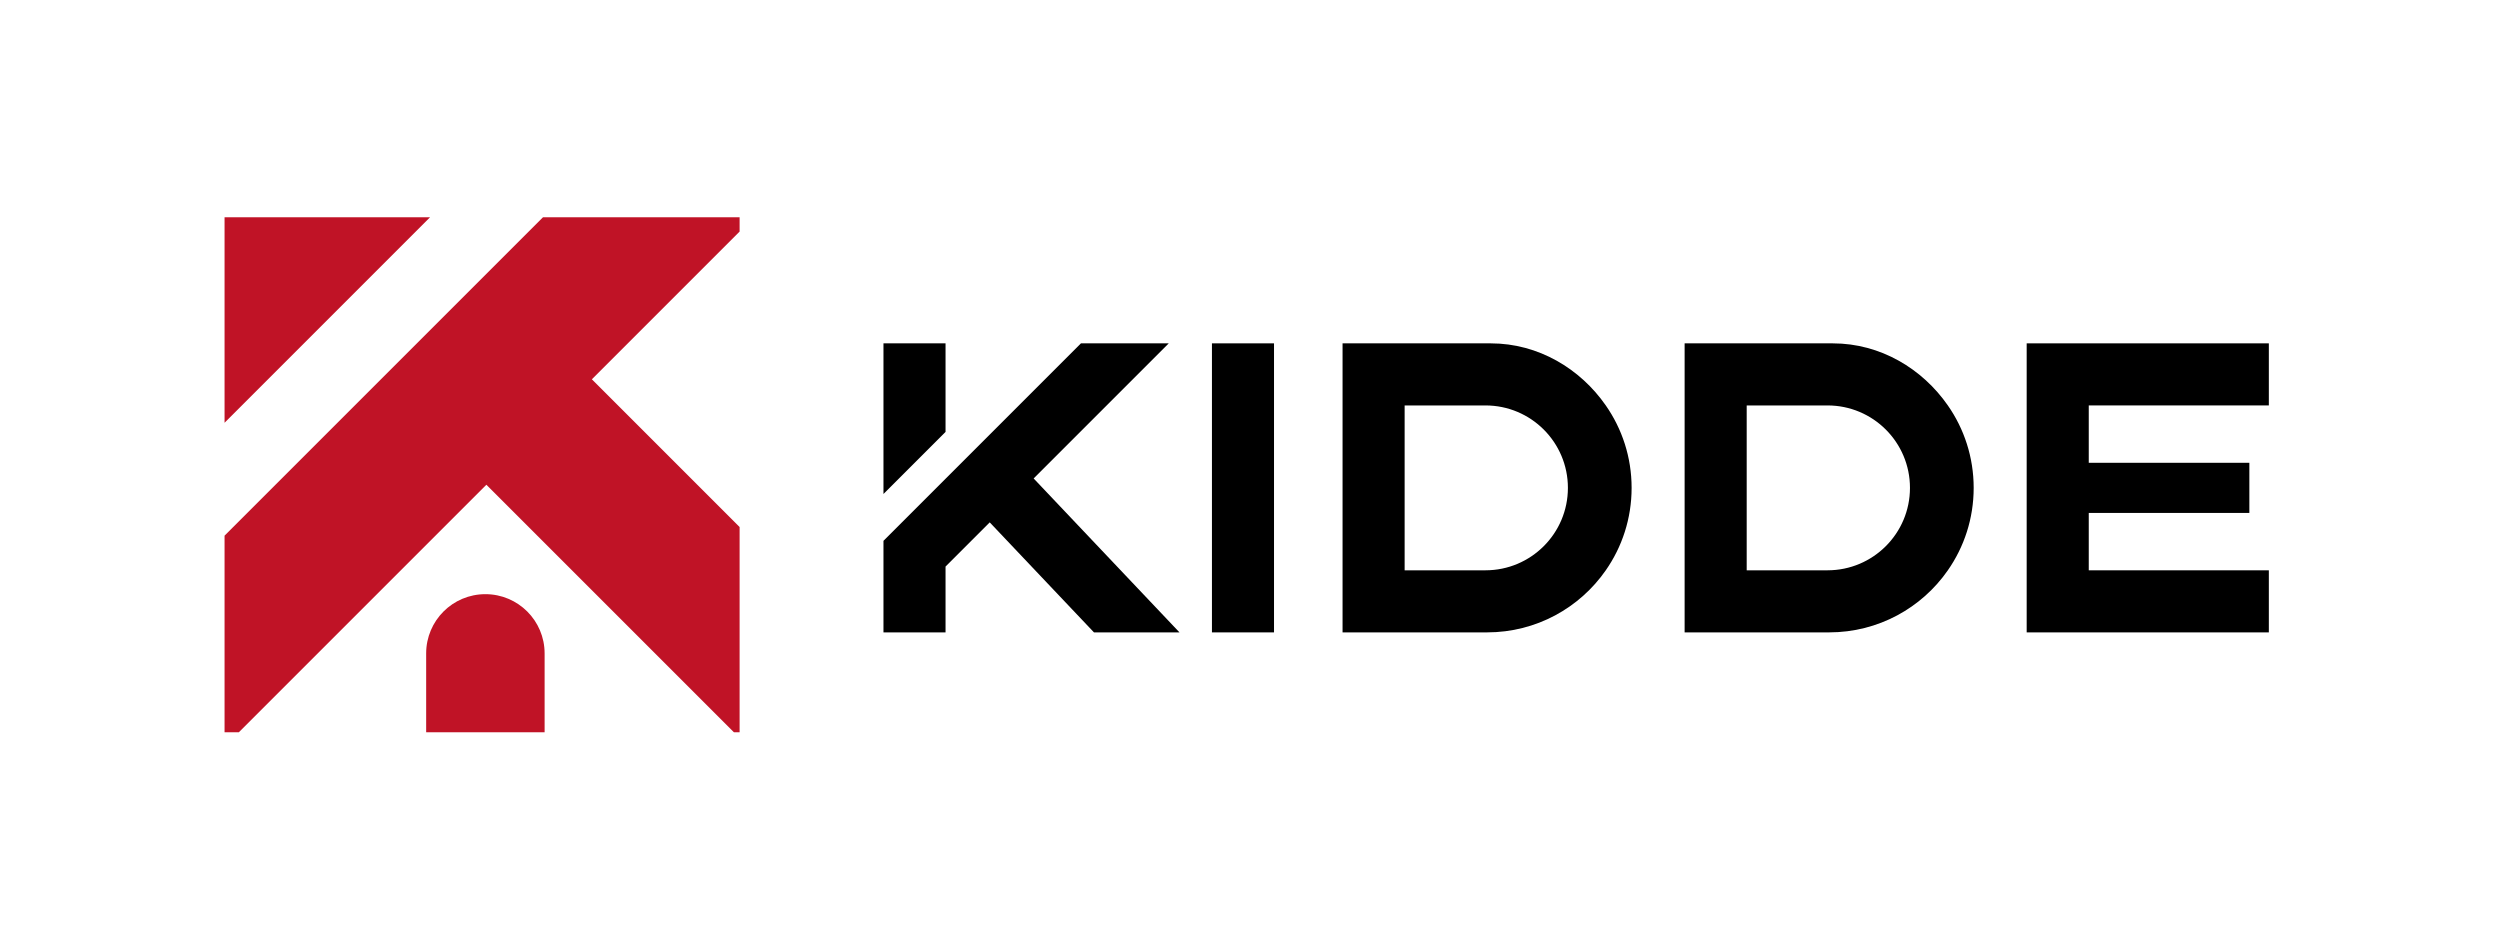 <?xml version="1.0" encoding="UTF-8"?>
<svg id="Layer_1" xmlns="http://www.w3.org/2000/svg" version="1.1" viewBox="0 0 658.092 248.943">
  <!-- Generator: Adobe Illustrator 29.1.0, SVG Export Plug-In . SVG Version: 2.1.0 Build 142)  -->
  <defs>
    <style>
      .st0 {
        fill: #c01326;
      }
    </style>
  </defs>
  <path class="st0" d="M143.362,171.996v20.77h-31.18v-20.77c0-8.61,6.98-15.59,15.59-15.59s15.59,6.98,15.59,15.59Z"/>
  <polygon class="st0" points="113.201 57.196 59.112 111.286 59.112 57.196 113.201 57.196"/>
  <polygon class="st0" points="194.691 60.956 155.801 99.846 194.691 138.736 194.691 192.766 193.201 192.766 128.032 127.606 62.871 192.766 59.112 192.766 59.112 141.006 142.931 57.196 194.691 57.196 194.691 60.956"/>
  <rect x="319.028" y="90.383" width="16.34" height="76.085"/>
  <polygon points="597.241 106.723 597.241 90.383 533.496 90.383 533.496 90.383 533.496 166.468 533.496 166.468 597.241 166.468 597.241 150.128 549.837 150.128 549.837 135.023 592.113 135.023 592.113 121.824 549.837 121.824 549.837 106.723 597.241 106.723"/>
  <polygon points="243.282 119.316 232.561 130.036 232.561 90.386 248.902 90.386 248.902 113.696 243.282 119.316"/>
  <polygon points="310.482 166.466 287.972 166.466 260.532 137.506 248.902 149.136 248.902 166.466 232.561 166.466 232.561 142.366 248.902 126.026 284.542 90.386 307.652 90.386 272.092 125.946 310.482 166.466"/>
  <path d="M422.701,106.726c-6.69-9.63-17.716-16.34-30.27-16.34h-39.02v76.08h38.04c12.95,0,24.38-6.46,31.25-16.34,4.29-6.15,6.8-13.63,6.8-21.7s-2.51-15.55-6.8-21.7ZM369.751,150.126v-43.4h21.28c11.98,0,21.7,9.71,21.7,21.7s-9.72,21.7-21.7,21.7h-21.28Z"/>
  <path d="M512.744,106.726c-6.69-9.63-17.716-16.34-30.27-16.34h-39.02v76.08h38.04c12.95,0,24.38-6.46,31.25-16.34,4.29-6.15,6.8-13.63,6.8-21.7s-2.51-15.55-6.8-21.7ZM459.794,150.126v-43.4h21.28c11.98,0,21.7,9.71,21.7,21.7s-9.72,21.7-21.7,21.7h-21.28Z"/>
</svg>